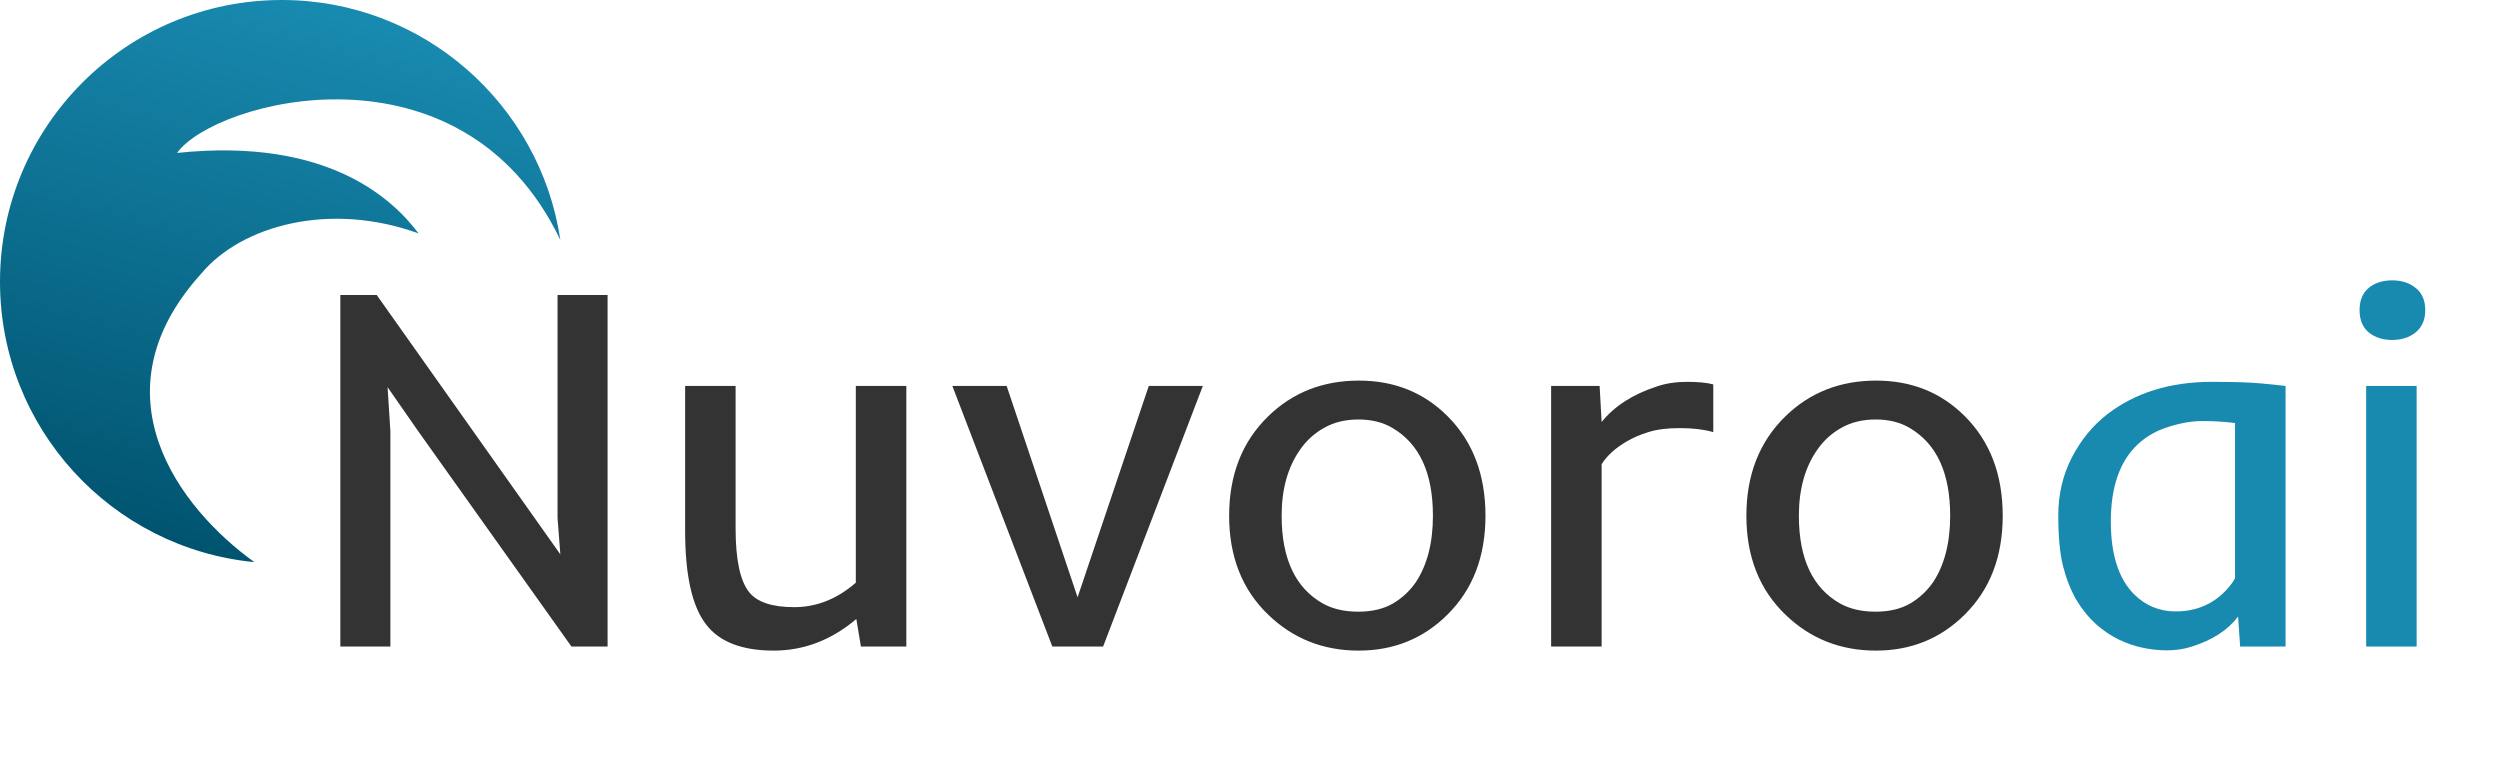 <svg width="58" height="18" viewBox="0 0 58 18" fill="none" xmlns="http://www.w3.org/2000/svg">
<path d="M7.896 6.844H8.74L13 12.861L12.935 12.018V6.844H14.096V15H13.258L9.701 10.002L8.992 8.982L9.057 10.002V15H7.896V6.844ZM19.855 13.518V8.953H21.027V15H19.973L19.867 14.361C19.289 14.85 18.65 15.094 17.951 15.094C17.209 15.094 16.684 14.889 16.375 14.479C16.055 14.06 15.895 13.34 15.895 12.316V8.953H17.066V12.258C17.066 12.98 17.17 13.473 17.377 13.734C17.561 13.969 17.91 14.086 18.426 14.086C18.945 14.086 19.422 13.896 19.855 13.518ZM22.094 8.953H23.354L25 13.857L26.652 8.953H27.906L25.592 15H24.414L22.094 8.953ZM28.516 11.965C28.516 11.016 28.818 10.246 29.424 9.656C29.99 9.105 30.691 8.83 31.527 8.83C32.348 8.83 33.033 9.105 33.584 9.656C34.17 10.242 34.463 11.012 34.463 11.965C34.463 12.914 34.168 13.68 33.578 14.262C33.02 14.816 32.334 15.094 31.521 15.094C30.697 15.094 29.998 14.816 29.424 14.262C28.818 13.68 28.516 12.914 28.516 11.965ZM29.734 11.965C29.734 12.965 30.055 13.645 30.695 14.004C30.922 14.129 31.193 14.191 31.51 14.191C31.826 14.191 32.094 14.129 32.312 14.004C32.531 13.875 32.711 13.707 32.852 13.5C33.113 13.102 33.244 12.59 33.244 11.965C33.244 10.973 32.93 10.293 32.301 9.926C32.082 9.797 31.82 9.732 31.516 9.732C31.211 9.732 30.945 9.797 30.719 9.926C30.496 10.051 30.312 10.217 30.168 10.424C29.879 10.83 29.734 11.344 29.734 11.965ZM39.748 10.025C39.533 9.963 39.275 9.932 38.975 9.932C38.678 9.932 38.434 9.963 38.242 10.025C38.051 10.084 37.883 10.156 37.738 10.242C37.473 10.398 37.279 10.574 37.158 10.77V15H35.986V8.953H37.111L37.158 9.791C37.451 9.424 37.879 9.148 38.441 8.965C38.645 8.895 38.877 8.859 39.139 8.859C39.4 8.859 39.603 8.879 39.748 8.918V10.025ZM40.516 11.965C40.516 11.016 40.818 10.246 41.424 9.656C41.99 9.105 42.691 8.83 43.527 8.83C44.348 8.83 45.033 9.105 45.584 9.656C46.17 10.242 46.463 11.012 46.463 11.965C46.463 12.914 46.168 13.68 45.578 14.262C45.02 14.816 44.334 15.094 43.522 15.094C42.697 15.094 41.998 14.816 41.424 14.262C40.818 13.68 40.516 12.914 40.516 11.965ZM41.734 11.965C41.734 12.965 42.055 13.645 42.695 14.004C42.922 14.129 43.193 14.191 43.51 14.191C43.826 14.191 44.094 14.129 44.312 14.004C44.531 13.875 44.711 13.707 44.852 13.5C45.113 13.102 45.244 12.59 45.244 11.965C45.244 10.973 44.93 10.293 44.301 9.926C44.082 9.797 43.82 9.732 43.516 9.732C43.211 9.732 42.945 9.797 42.719 9.926C42.496 10.051 42.312 10.217 42.168 10.424C41.879 10.83 41.734 11.344 41.734 11.965Z" fill="#333333"/>
<path d="M48.174 13.922C48.045 13.699 47.941 13.438 47.863 13.137C47.789 12.836 47.752 12.443 47.752 11.959C47.752 11.475 47.855 11.029 48.062 10.623C48.273 10.213 48.547 9.877 48.883 9.615C49.535 9.111 50.346 8.859 51.315 8.859C51.818 8.859 52.199 8.871 52.457 8.895C52.457 8.895 52.647 8.914 53.025 8.953V15H51.971L51.924 14.303C51.69 14.615 51.332 14.848 50.852 15C50.668 15.059 50.478 15.088 50.283 15.088C50.092 15.088 49.902 15.068 49.715 15.029C49.527 14.99 49.34 14.926 49.152 14.836C48.969 14.746 48.793 14.627 48.625 14.479C48.457 14.326 48.307 14.141 48.174 13.922ZM51.853 9.814C51.603 9.783 51.353 9.768 51.103 9.768C50.857 9.768 50.594 9.812 50.312 9.902C50.031 9.988 49.791 10.125 49.592 10.312C49.178 10.703 48.971 11.299 48.971 12.1C48.971 12.857 49.148 13.418 49.504 13.781C49.773 14.051 50.098 14.185 50.477 14.185C50.965 14.185 51.367 14.008 51.684 13.652C51.762 13.562 51.818 13.482 51.853 13.412V9.814ZM56.266 7.195C56.266 7.418 56.191 7.59 56.043 7.711C55.898 7.828 55.717 7.887 55.498 7.887C55.279 7.887 55.098 7.828 54.953 7.711C54.812 7.59 54.742 7.418 54.742 7.195C54.742 6.969 54.812 6.797 54.953 6.68C55.098 6.562 55.279 6.504 55.498 6.504C55.717 6.504 55.898 6.562 56.043 6.68C56.191 6.797 56.266 6.969 56.266 7.195ZM54.895 8.953H56.066V15H54.895V8.953Z" fill="#1889AF"/>
<path fill-rule="evenodd" clip-rule="evenodd" d="M13 5.567C10.711 0.788 4.978 2.33 4.108 3.548C7.656 3.174 9.15 4.668 9.71 5.415C7.656 4.668 5.602 5.229 4.668 6.349C2.146 9.136 4.155 11.786 5.901 13.041C2.589 12.722 0 9.931 0 6.536C0 2.926 2.926 0 6.536 0C9.816 0 12.532 2.417 13 5.567Z" fill="url(#paint0_linear_396_1381)"/>
<defs>
<linearGradient id="paint0_linear_396_1381" x1="6.5" y1="0" x2="3" y2="12.5" gradientUnits="userSpaceOnUse">
<stop stop-color="#1889AF"/>
<stop offset="1" stop-color="#00536F"/>
</linearGradient>
</defs>
</svg>
